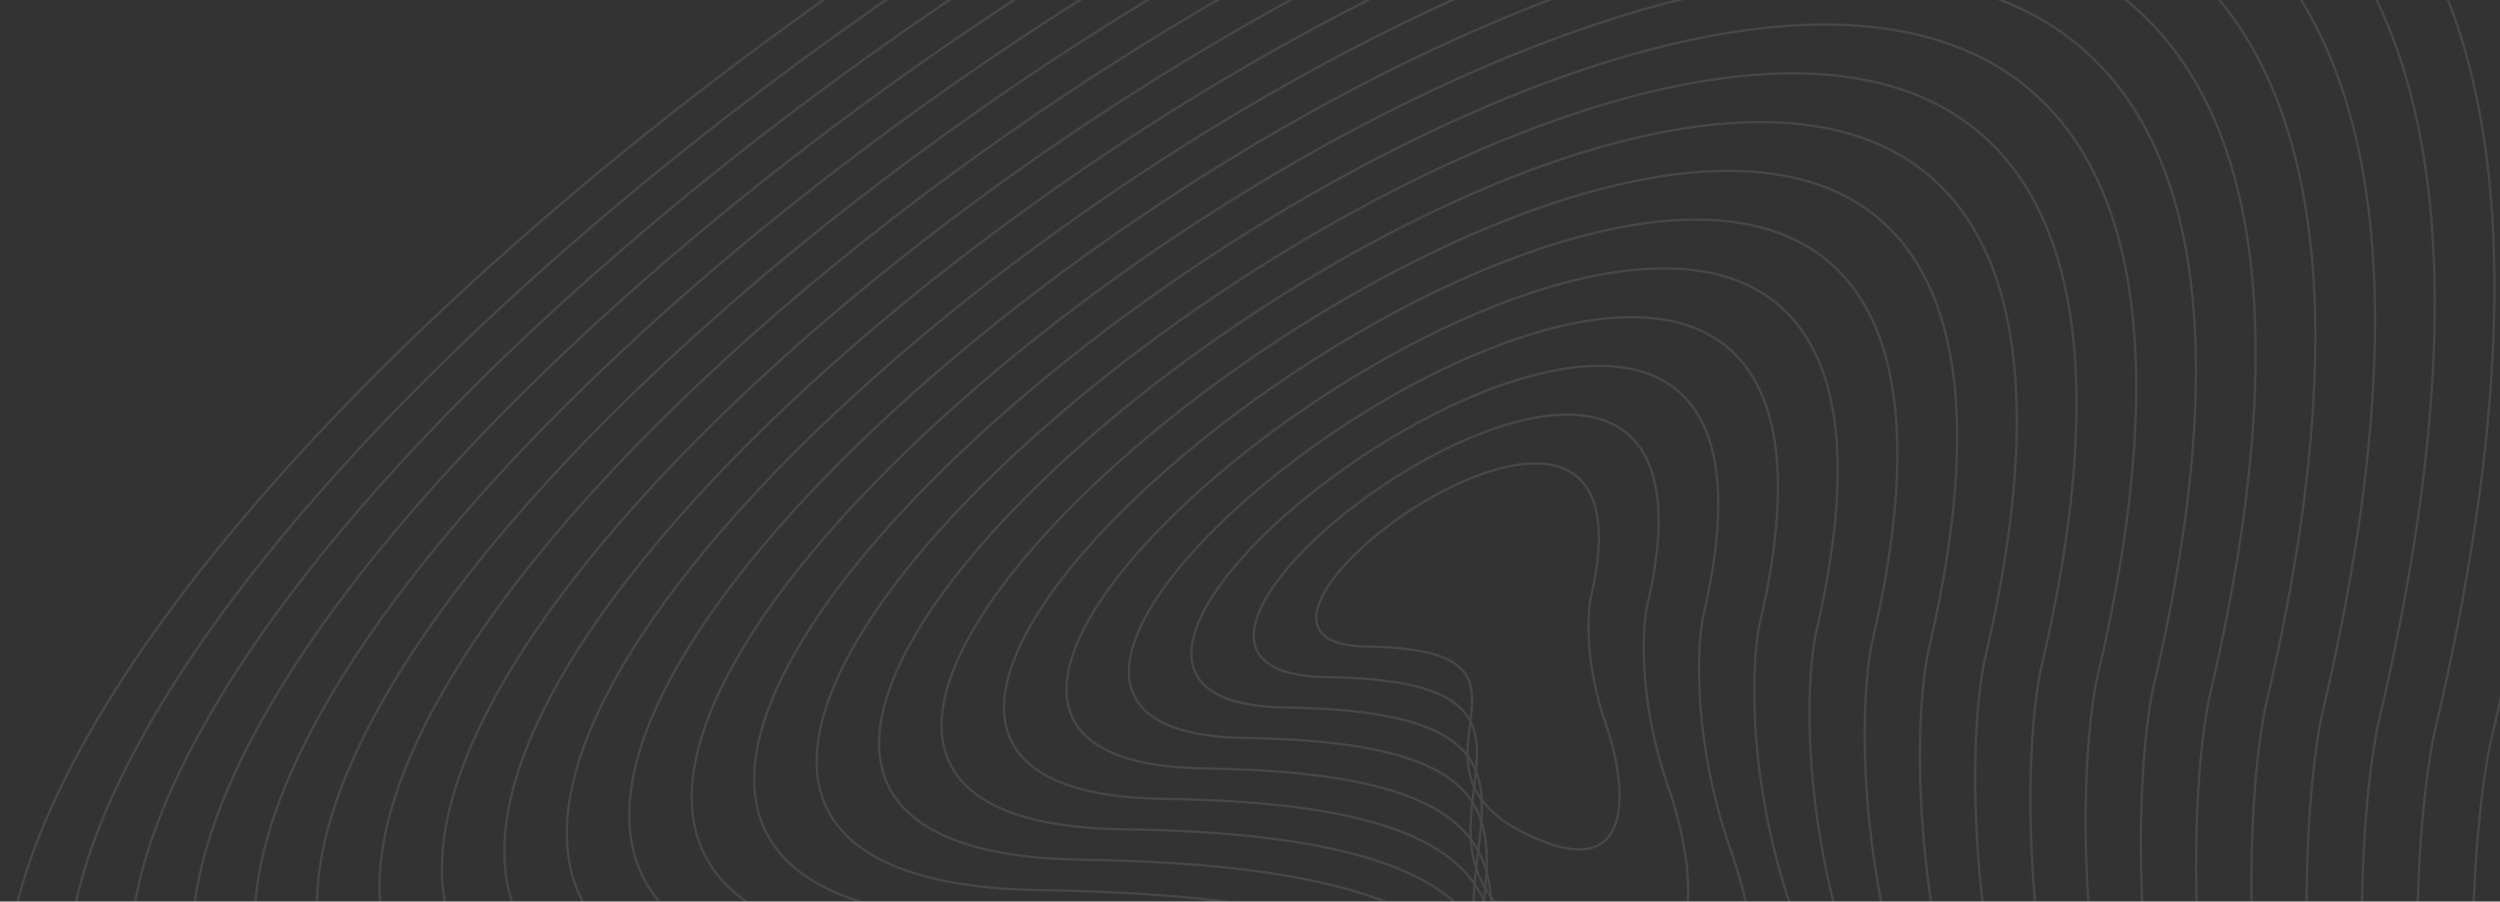 <?xml version="1.0" encoding="UTF-8"?> <svg xmlns="http://www.w3.org/2000/svg" width="660" height="238" viewBox="0 0 660 238" fill="none"><rect x="0" y="0" width="660" height="238" fill="#333333" stroke="none"/><g opacity="0.1"><path d="M402.694 220.056C432.591 234.772 429.412 207.188 424.085 191.557C418.518 176.012 419.017 162.539 419.962 157.746C440.452 71.471 305.786 169.923 360.812 170.701C415.838 171.478 365.322 201.661 402.694 220.056Z" stroke="white" stroke-width="0.625"></path><path d="M557.493 837.091C858.793 985.453 826.759 707.362 773.079 549.772C716.974 393.052 721.996 257.228 731.52 208.906C938.015 -660.888 -419.134 331.67 135.414 339.506C689.962 347.342 180.868 651.64 557.493 837.091Z" stroke="white" stroke-width="0.625"></path><path d="M410.065 249.438C452.886 270.518 448.333 231.006 440.704 208.614C432.73 186.347 433.444 167.048 434.798 160.182C464.145 36.596 271.266 177.625 350.079 178.739C428.891 179.852 356.539 223.088 410.065 249.438Z" stroke="white" stroke-width="0.625"></path><path d="M417.436 278.822C473.181 306.266 467.254 254.824 457.323 225.673C446.942 196.682 447.872 171.557 449.634 162.619C487.838 1.723 236.746 185.328 339.345 186.777C441.945 188.227 347.755 244.516 417.436 278.822Z" stroke="white" stroke-width="0.625"></path><path d="M424.808 308.204C493.476 342.012 486.175 278.641 473.941 242.73C461.155 207.017 462.299 176.066 464.47 165.055C511.532 -33.152 202.226 193.03 328.612 194.815C454.998 196.601 338.971 265.943 424.808 308.204Z" stroke="white" stroke-width="0.625"></path><path d="M432.18 337.586C513.772 377.759 505.097 302.459 490.561 259.788C475.367 217.352 476.727 180.575 479.307 167.491C535.226 -68.026 167.706 200.732 317.879 202.854C468.052 204.975 330.189 287.371 432.18 337.586Z" stroke="white" stroke-width="0.625"></path><path d="M439.551 366.969C534.068 413.505 524.019 326.277 507.179 276.846C489.58 227.688 491.155 185.084 494.143 169.927C558.919 -102.9 133.186 208.434 307.146 210.892C481.106 213.35 321.405 308.799 439.551 366.969Z" stroke="white" stroke-width="0.625"></path><path d="M446.922 396.352C554.362 449.252 542.939 350.095 523.797 293.904C503.791 238.023 505.582 189.593 508.978 172.363C582.612 -137.775 98.665 216.136 296.412 218.93C494.159 221.724 312.621 330.226 446.922 396.352Z" stroke="white" stroke-width="0.625"></path><path d="M454.294 425.734C574.658 484.999 561.861 373.913 540.417 310.962C518.004 248.358 520.01 194.102 523.815 174.799C606.306 -172.649 64.146 223.839 285.679 226.969C507.213 230.099 303.838 351.654 454.294 425.734Z" stroke="white" stroke-width="0.625"></path><path d="M461.665 455.117C594.954 520.745 580.782 397.73 557.035 328.019C532.216 258.694 534.438 198.611 538.651 177.236C629.999 -207.523 29.626 231.541 274.946 235.007C520.266 238.473 295.054 373.081 461.665 455.117Z" stroke="white" stroke-width="0.625"></path><path d="M469.037 484.5C615.249 556.492 599.704 421.548 573.654 345.077C546.428 269.029 548.865 203.12 553.487 179.672C653.693 -242.397 -4.894 239.243 264.213 243.046C533.32 246.848 286.271 394.509 469.037 484.5Z" stroke="white" stroke-width="0.625"></path><path d="M476.408 513.882C635.544 592.239 618.625 445.366 590.273 362.135C560.64 279.364 563.293 207.629 568.323 182.108C677.386 -277.272 -39.414 246.945 253.48 251.084C546.373 255.222 277.487 415.936 476.408 513.882Z" stroke="white" stroke-width="0.625"></path><path d="M483.779 543.265C655.839 627.986 637.546 469.184 606.891 379.193C574.852 289.699 577.72 212.138 583.159 184.544C701.08 -312.146 -73.934 254.648 242.746 259.122C559.426 263.597 268.703 437.364 483.779 543.265Z" stroke="white" stroke-width="0.625"></path><path d="M491.15 572.648C676.135 663.732 656.467 493.002 623.51 396.251C589.065 300.035 592.148 216.647 597.995 186.98C724.773 -347.02 -108.454 262.35 232.013 267.161C572.48 271.972 259.92 458.792 491.15 572.648Z" stroke="white" stroke-width="0.625"></path><path d="M498.522 602.03C696.43 699.479 675.388 516.82 640.129 413.309C603.277 310.37 606.575 221.156 612.831 189.417C748.467 -381.894 -142.974 270.052 221.28 275.199C585.534 280.346 251.137 480.219 498.522 602.03Z" stroke="white" stroke-width="0.625"></path><path d="M505.893 631.413C716.726 735.226 694.309 540.637 656.747 430.367C617.489 320.705 621.003 225.665 627.667 191.853C772.16 -416.769 -177.494 277.754 210.546 283.237C598.587 288.721 242.353 501.647 505.893 631.413Z" stroke="white" stroke-width="0.625"></path><path d="M513.265 660.795C737.021 770.972 713.231 564.455 673.367 447.425C631.702 331.04 635.431 230.174 642.504 194.289C795.854 -451.643 -212.014 285.457 199.814 291.276C611.641 297.095 233.57 523.074 513.265 660.795Z" stroke="white" stroke-width="0.625"></path><path d="M520.636 690.178C757.316 806.719 732.152 588.273 689.985 464.482C645.913 341.376 649.858 234.683 657.339 196.725C819.547 -486.517 -246.534 293.159 189.08 299.314C624.694 305.47 224.786 544.502 520.636 690.178Z" stroke="white" stroke-width="0.625"></path><path d="M528.008 719.561C777.612 842.466 751.074 612.091 706.604 481.54C660.126 351.711 664.286 239.192 672.176 199.162C843.241 -521.391 -281.054 300.861 178.347 307.353C637.748 313.844 216.003 565.929 528.008 719.561Z" stroke="white" stroke-width="0.625"></path><path d="M535.379 748.943C797.908 878.213 769.995 635.909 723.223 498.598C674.338 362.046 678.714 243.701 687.012 201.598C866.935 -556.266 -315.573 308.563 167.614 315.391C650.801 322.219 207.219 587.357 535.379 748.943Z" stroke="white" stroke-width="0.625"></path><path d="M542.751 778.326C818.203 913.959 788.916 659.727 739.841 515.656C688.55 372.381 693.141 248.21 701.848 204.034C890.628 -591.14 -350.094 316.266 156.88 323.429C663.855 330.593 198.435 608.784 542.751 778.326Z" stroke="white" stroke-width="0.625"></path><path d="M550.121 807.709C838.497 949.706 807.837 683.544 756.459 532.714C702.762 382.717 707.568 252.719 716.684 206.47C914.321 -626.014 -384.615 323.968 146.147 331.468C676.908 338.968 189.651 630.212 550.121 807.709Z" stroke="white" stroke-width="0.625"></path></g></svg> 